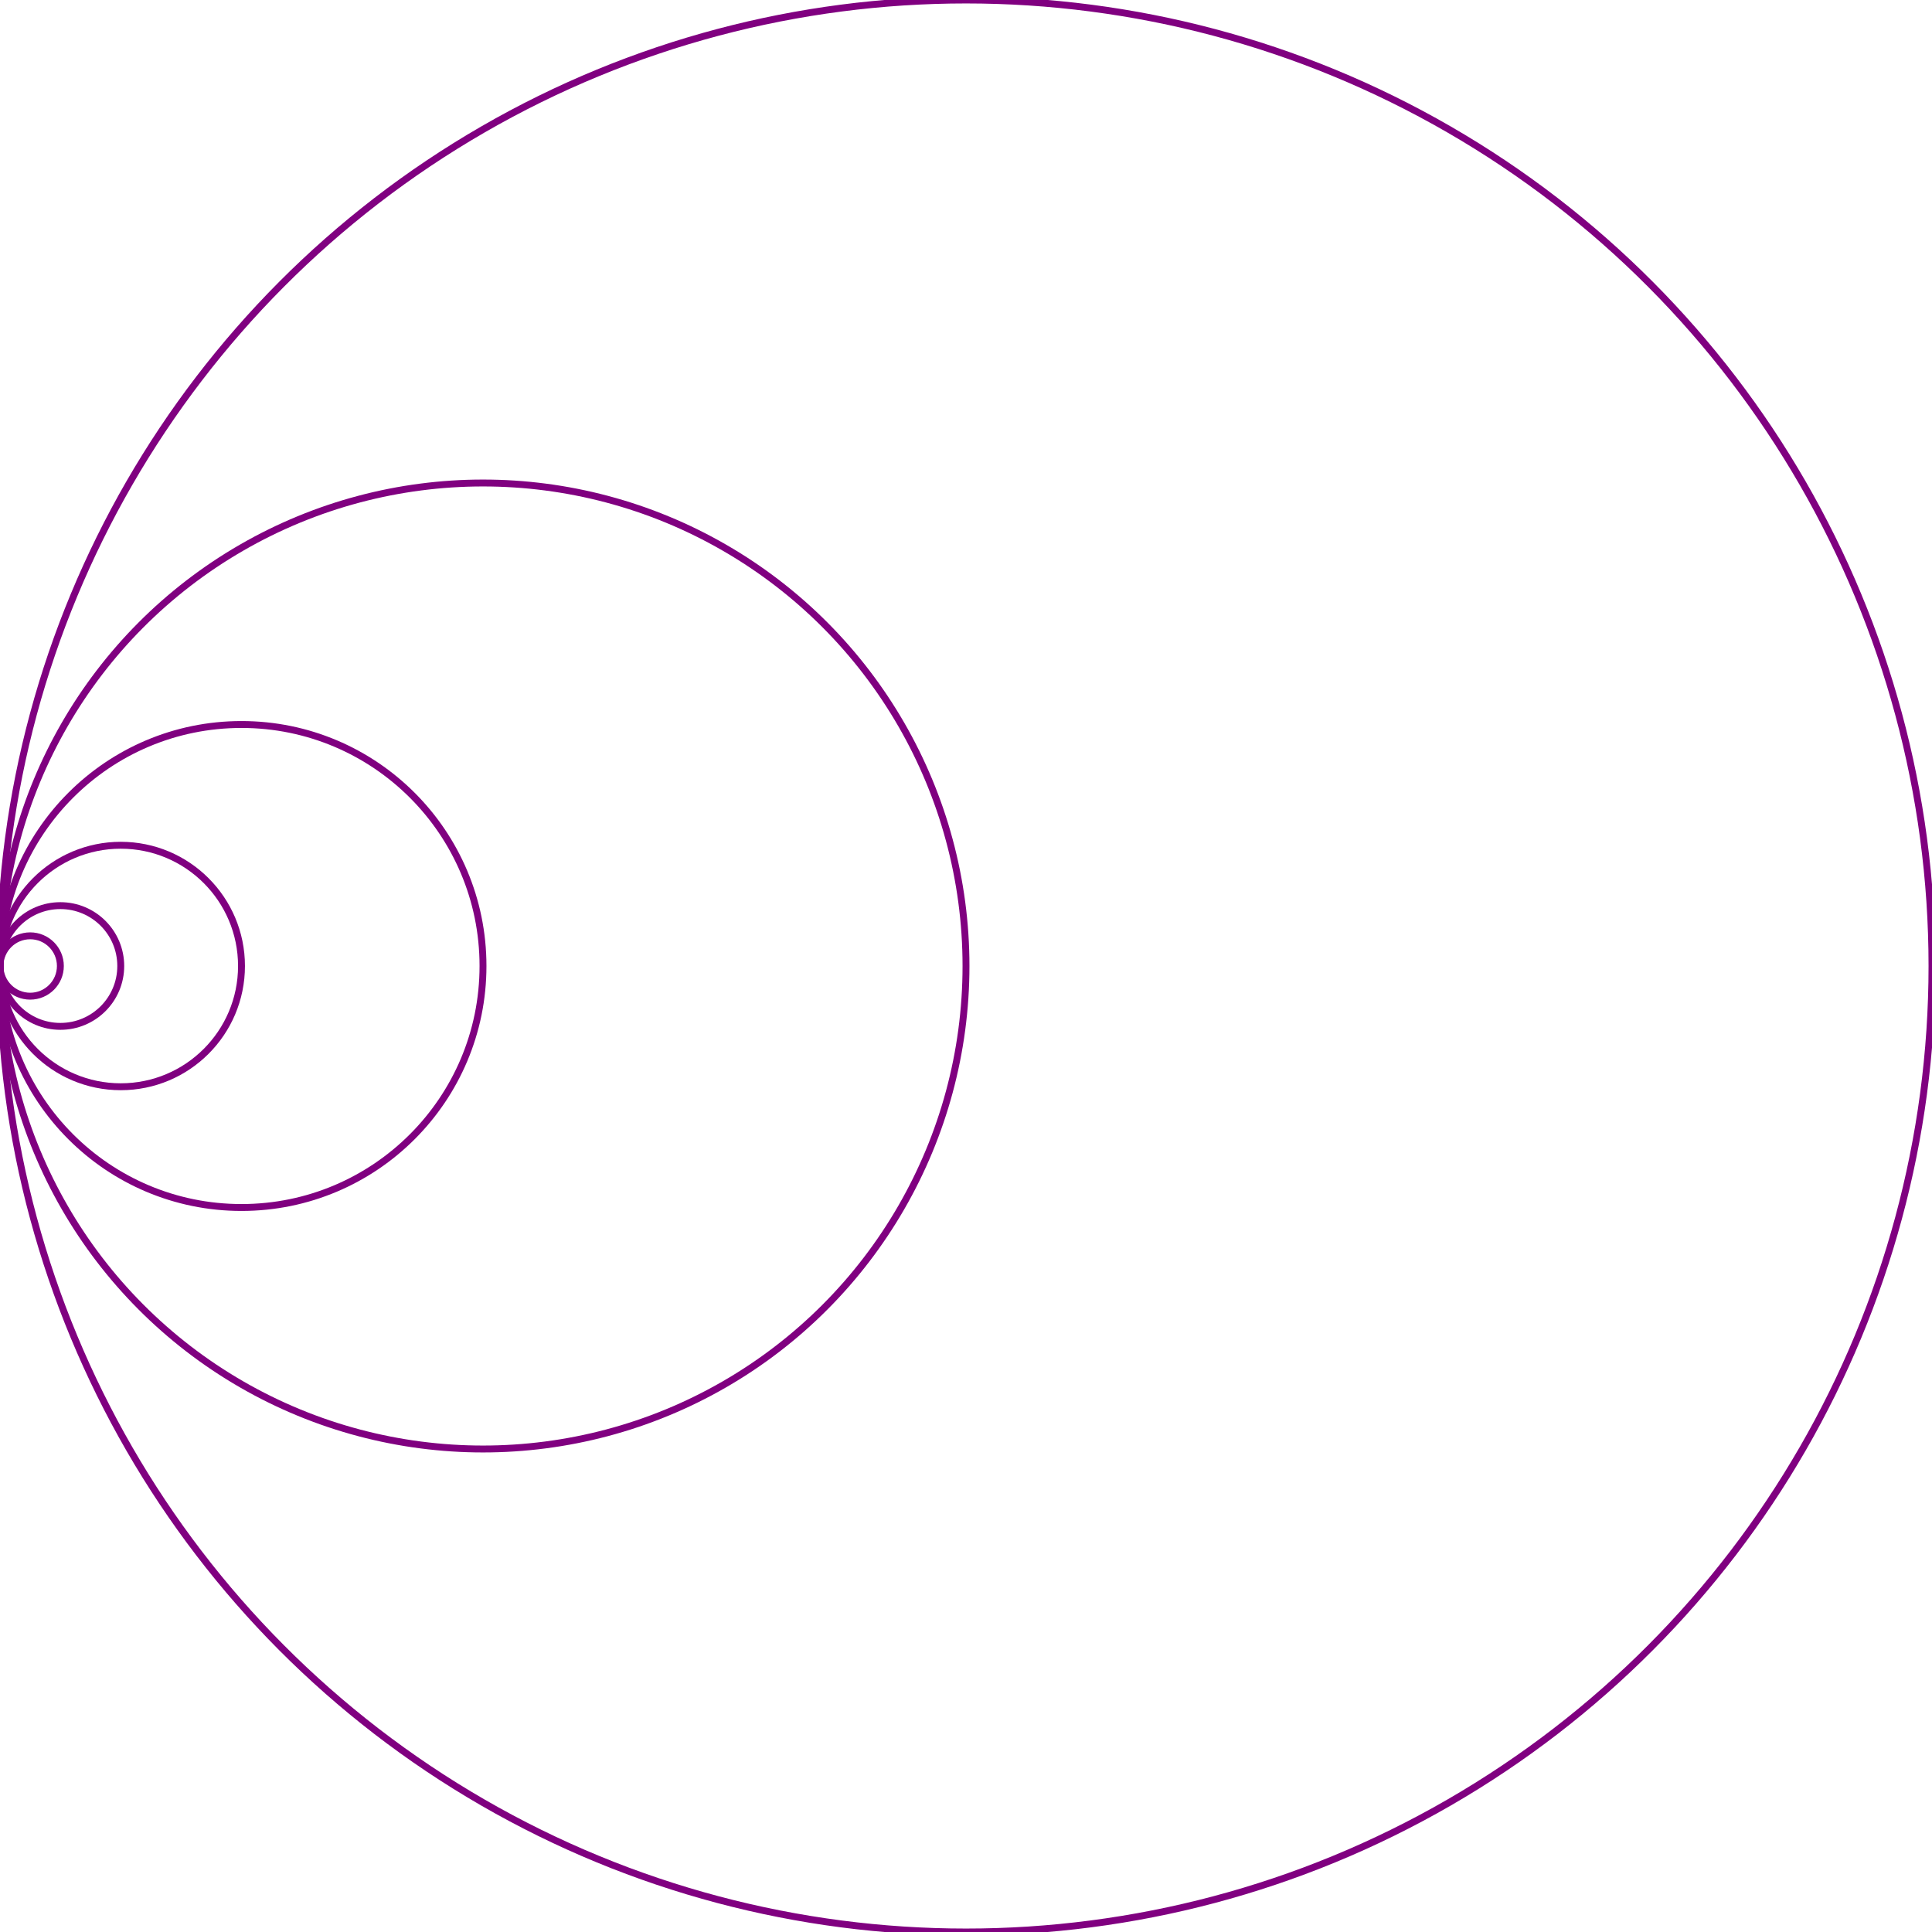 <?xml version='1.0' encoding='UTF-8' standalone='no'?>
<svg version="1.1" width="280" height="280" xmlns="http://www.w3.org/2000/svg" xmlns:svg="http://www.w3.org/2000/svg">
   <g id="layer1"><circle cx="140.0" cy="140.0" r="140.0" style="stroke:purple;stroke-width:1;fill:none"/><circle cx="70.0" cy="140.0" r="70.0" style="stroke:purple;stroke-width:1;fill:none"/><circle cx="35.0" cy="140.0" r="35.0" style="stroke:purple;stroke-width:1;fill:none"/><circle cx="17.5" cy="140.0" r="17.5" style="stroke:purple;stroke-width:1;fill:none"/><circle cx="8.75" cy="140.0" r="8.75" style="stroke:purple;stroke-width:1;fill:none"/><circle cx="4.375" cy="140.0" r="4.375" style="stroke:purple;stroke-width:1;fill:none"/></g>
  </svg>
